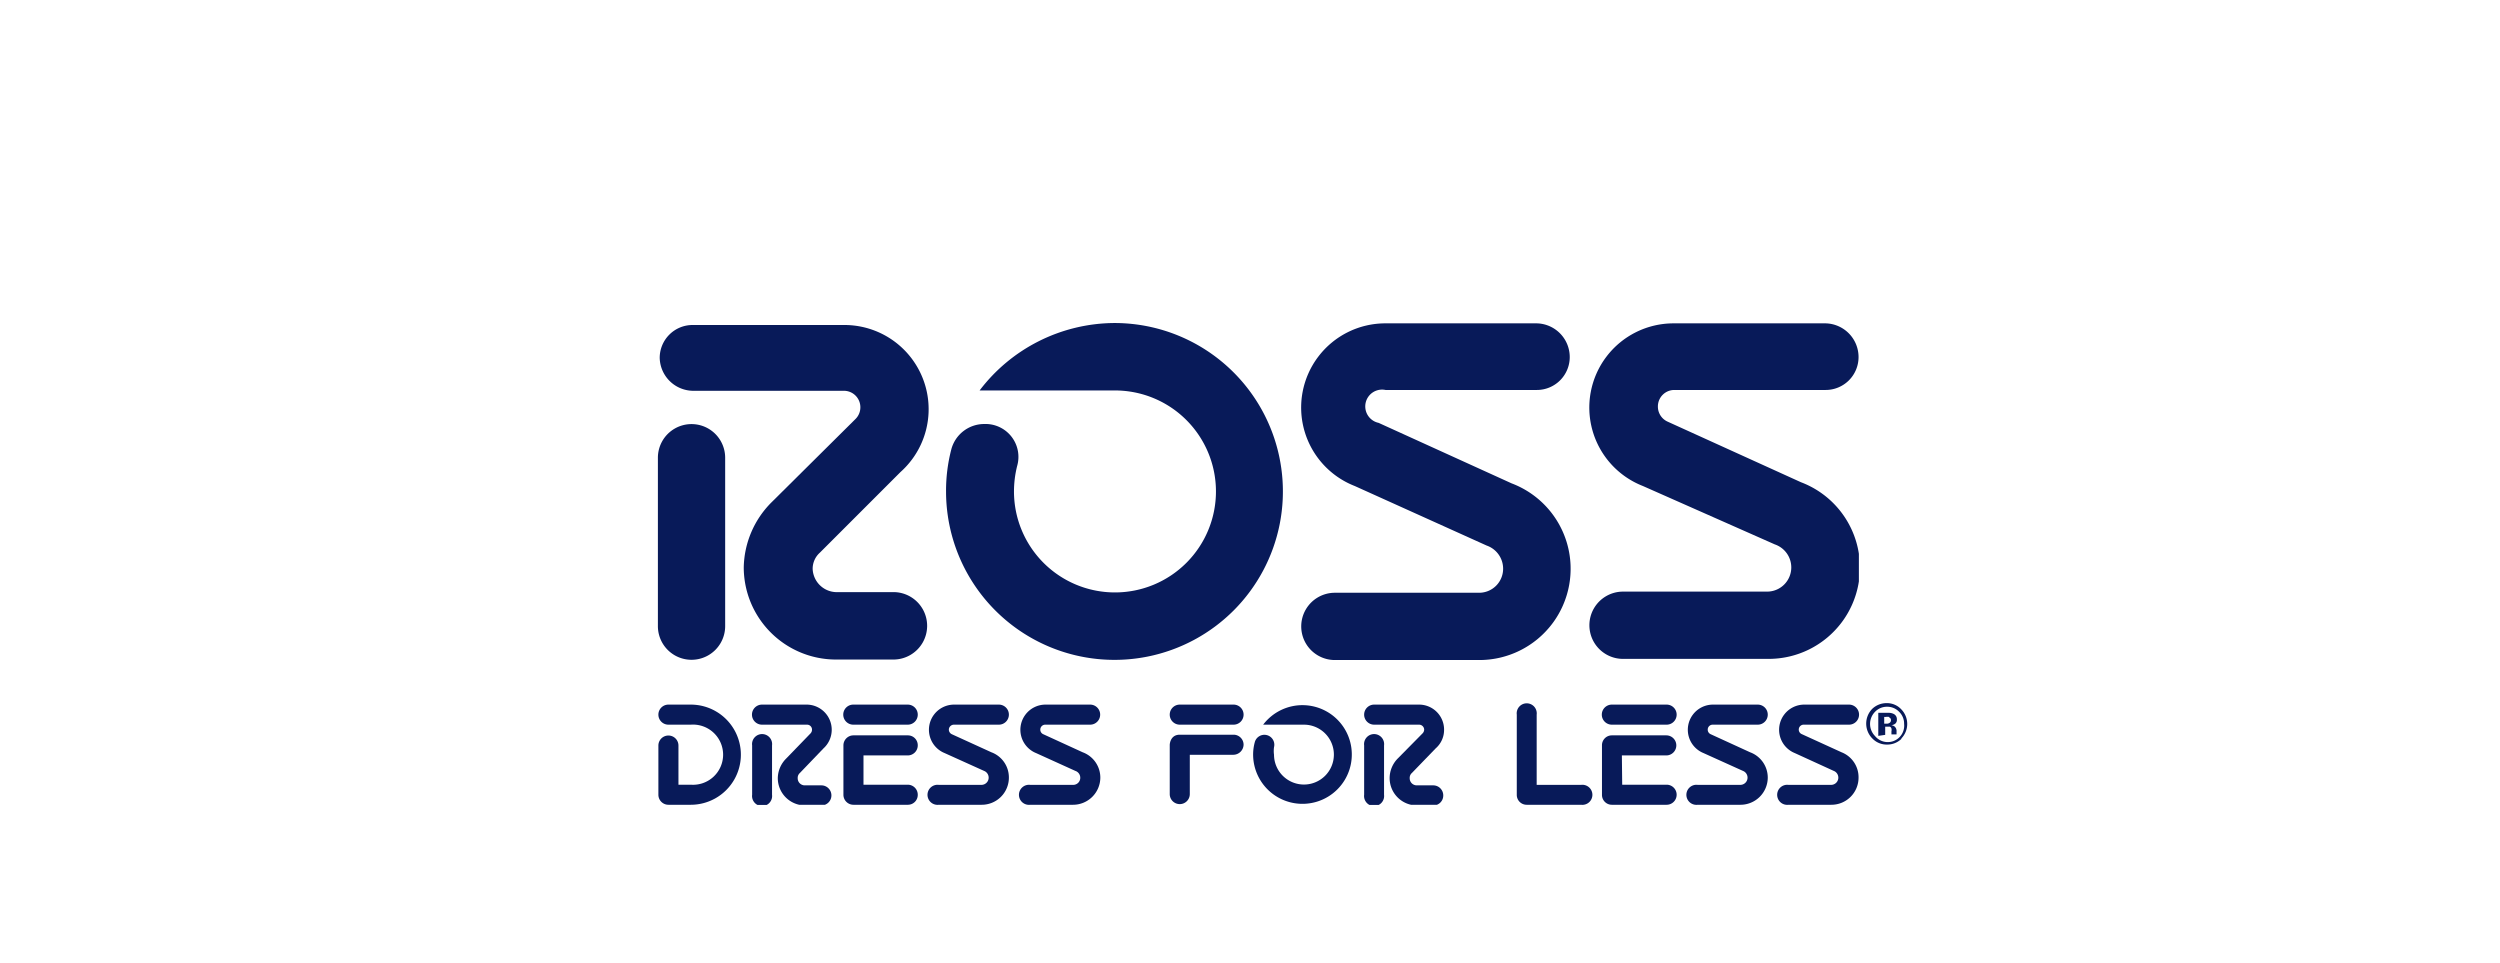 <svg id="Layer_1" data-name="Layer 1" xmlns="http://www.w3.org/2000/svg" xmlns:xlink="http://www.w3.org/1999/xlink" viewBox="0 0 152 58.58"><defs><style>.cls-1{fill:none;}.cls-2{clip-path:url(#clip-path);}.cls-3{fill:#081a59;}.cls-4{clip-path:url(#clip-path-2);}.cls-5{clip-path:url(#clip-path-3);}.cls-6{clip-path:url(#clip-path-4);}.cls-7{clip-path:url(#clip-path-5);}.cls-8{clip-path:url(#clip-path-6);}.cls-9{clip-path:url(#clip-path-7);}.cls-10{clip-path:url(#clip-path-8);}.cls-11{clip-path:url(#clip-path-9);}.cls-12{clip-path:url(#clip-path-10);}.cls-13{clip-path:url(#clip-path-11);}.cls-14{clip-path:url(#clip-path-12);}.cls-15{clip-path:url(#clip-path-13);}.cls-16{clip-path:url(#clip-path-14);}.cls-17{clip-path:url(#clip-path-15);}.cls-18{clip-path:url(#clip-path-16);}.cls-19{clip-path:url(#clip-path-17);}.cls-20{clip-path:url(#clip-path-18);}.cls-21{clip-path:url(#clip-path-19);}.cls-22{clip-path:url(#clip-path-20);}</style><clipPath id="clip-path"><rect class="cls-1" x="56.66" y="19.64" width="21.75" height="20.6"/></clipPath><clipPath id="clip-path-2"><rect class="cls-1" x="40" y="25.41" width="4.79" height="14.83"/></clipPath><clipPath id="clip-path-3"><rect class="cls-1" x="40" y="19.64" width="16.66" height="20.6"/></clipPath><clipPath id="clip-path-4"><rect class="cls-1" x="96.21" y="19.64" width="16.81" height="20.6"/></clipPath><clipPath id="clip-path-5"><rect class="cls-1" x="78.41" y="19.64" width="17.8" height="20.6"/></clipPath><clipPath id="clip-path-6"><rect class="cls-1" x="40" y="42.22" width="5.78" height="6.71"/></clipPath><clipPath id="clip-path-7"><rect class="cls-1" x="50.73" y="44.2" width="5.93" height="4.74"/></clipPath><clipPath id="clip-path-8"><rect class="cls-1" x="97.2" y="44.2" width="4.94" height="4.74"/></clipPath><clipPath id="clip-path-9"><rect class="cls-1" x="91.27" y="42.22" width="5.93" height="6.71"/></clipPath><clipPath id="clip-path-10"><rect class="cls-1" x="70.5" y="44.2" width="5.93" height="4.74"/></clipPath><clipPath id="clip-path-11"><rect class="cls-1" x="44.79" y="44.2" width="2.97" height="4.74"/></clipPath><clipPath id="clip-path-12"><rect class="cls-1" x="44.79" y="42.22" width="5.93" height="6.71"/></clipPath><clipPath id="clip-path-13"><rect class="cls-1" x="82.37" y="44.2" width="1.98" height="4.74"/></clipPath><clipPath id="clip-path-14"><rect class="cls-1" x="82.37" y="42.22" width="5.93" height="6.71"/></clipPath><clipPath id="clip-path-15"><rect class="cls-1" x="55.67" y="42.22" width="5.93" height="6.71"/></clipPath><clipPath id="clip-path-16"><rect class="cls-1" x="61.6" y="42.22" width="5.93" height="6.71"/></clipPath><clipPath id="clip-path-17"><rect class="cls-1" x="102.14" y="42.22" width="5.93" height="6.71"/></clipPath><clipPath id="clip-path-18"><rect class="cls-1" x="108.08" y="42.22" width="5.93" height="6.71"/></clipPath><clipPath id="clip-path-19"><rect class="cls-1" x="75.45" y="42.22" width="6.92" height="6.71"/></clipPath><clipPath id="clip-path-20"><rect class="cls-1" x="113.02" y="42.22" width="2.98" height="3.96"/></clipPath></defs><g class="cls-2"><path id="path2113" class="cls-3" d="M59.56,23.74a10.36,10.36,0,0,1,8.18-4.1A10.24,10.24,0,1,1,57.52,29.88a10,10,0,0,1,.32-2.56,2.07,2.07,0,0,1,2-1.54,2,2,0,0,1,2,2.56,6.43,6.43,0,0,0-.19,1.54,6.14,6.14,0,1,0,6.13-6.14Z"/></g><g class="cls-4"><path id="path2117" class="cls-3" d="M44.09,38.07a2,2,0,0,1-4.09,0V27.83a2,2,0,0,1,4.09,0Z"/></g><g class="cls-5"><path id="path2121" class="cls-3" d="M52,25.49a1,1,0,0,0,.31-.73,1,1,0,0,0-1-1h-9.2a2.05,2.05,0,0,1-2-2,2,2,0,0,1,2-2h9.23a5.12,5.12,0,0,1,3.41,8.94l-4.9,4.9a1.31,1.31,0,0,0-.44,1A1.47,1.47,0,0,0,50.8,36h3.52a2,2,0,0,1,0,4.1H50.79a5.61,5.61,0,0,1-5.57-5.61,5.74,5.74,0,0,1,1.66-3.92Z"/></g><g class="cls-6"><path id="path2125" class="cls-3" d="M99.89,29.55a5.12,5.12,0,0,1,1.86-9.89H111a2.05,2.05,0,0,1,2,2.05,2,2,0,0,1-2,2h-9.2a1,1,0,0,0-1,1,1,1,0,0,0,.6.93l8.1,3.68a5.55,5.55,0,0,1-2,10.74H98.68a2,2,0,1,1,0-4.09h8.75a1.47,1.47,0,0,0,1.48-1.47,1.48,1.48,0,0,0-1-1.4Z"/></g><g class="cls-7"><path id="path2129" class="cls-3" d="M82.37,29.55a5.12,5.12,0,0,1,1.87-9.89h9.2a2.05,2.05,0,0,1,2,2.05,2,2,0,0,1-2,2h-9.2a1,1,0,0,0-.42,2l8.09,3.68a5.55,5.55,0,0,1-2,10.74H81.16a2,2,0,0,1,0-4.09h8.75a1.46,1.46,0,0,0,1.48-1.47,1.49,1.49,0,0,0-1-1.4Z"/></g><g class="cls-8"><path id="path2133" class="cls-3" d="M41.25,47.71H42a1.83,1.83,0,1,0,0-3.65H40.64a.61.61,0,0,1,0-1.22H42a3,3,0,0,1,0,6.09H40.64a.61.61,0,0,1-.61-.6v-3a.61.61,0,0,1,.61-.61.61.61,0,0,1,.61.61Z"/></g><g class="cls-9"><path id="path2137" class="cls-3" d="M52.5,47.71h2.7a.61.61,0,0,1,.6.61.6.6,0,0,1-.6.61H51.89a.61.61,0,0,1-.61-.61v-3a.61.61,0,0,1,.61-.61H55.2a.6.6,0,0,1,.6.61.61.61,0,0,1-.6.61H52.5Z"/></g><path id="path2141" class="cls-3" d="M55.19,44.06a.61.61,0,0,0,0-1.22H51.88a.61.61,0,0,0,0,1.22Z"/><g class="cls-10"><path id="path2143" class="cls-3" d="M98.63,47.71h2.7a.61.61,0,0,1,.61.61.61.61,0,0,1-.61.61H98a.6.6,0,0,1-.6-.61v-3a.6.6,0,0,1,.6-.61h3.31a.61.61,0,0,1,.61.61.61.61,0,0,1-.61.61h-2.7Z"/></g><path id="path2147" class="cls-3" d="M101.33,44.06a.61.61,0,0,0,0-1.22H98a.61.61,0,0,0,0,1.22Z"/><path id="path2149" class="cls-3" d="M75,44.06a.61.61,0,0,0,0-1.22H71.73a.61.61,0,0,0,0,1.22Z"/><g class="cls-11"><path id="path2151" class="cls-3" d="M93.43,47.72h2.7a.61.61,0,1,1,0,1.21H92.82a.6.6,0,0,1-.6-.61V43.45a.61.61,0,1,1,1.21,0Z"/></g><g class="cls-12"><path id="path2155" class="cls-3" d="M72.34,45.89H75a.63.63,0,0,0,.61-.61.61.61,0,0,0-.61-.61H71.73c-.64,0-.61.71-.61.61v3a.61.61,0,1,0,1.22,0Z"/></g><g class="cls-13"><path id="path2159" class="cls-3" d="M46.94,48.32a.61.61,0,1,1-1.21,0v-3a.61.61,0,1,1,1.21,0Z"/></g><g class="cls-14"><path id="path2163" class="cls-3" d="M49.29,44.58a.33.33,0,0,0,.08-.22.3.3,0,0,0-.3-.3H46.33a.61.61,0,0,1,0-1.22h2.74a1.53,1.53,0,0,1,1,2.66L48.63,47a.39.39,0,0,0-.13.31.43.43,0,0,0,.44.44h1a.61.61,0,0,1,.61.61.61.61,0,0,1-.61.61h-1a1.66,1.66,0,0,1-1.65-1.66,1.71,1.71,0,0,1,.49-1.17Z"/></g><g class="cls-15"><path id="path2167" class="cls-3" d="M84.15,48.32a.61.61,0,1,1-1.21,0v-3a.61.61,0,1,1,1.21,0Z"/></g><g class="cls-16"><path id="path2171" class="cls-3" d="M86.5,44.58a.34.34,0,0,0,.09-.22.31.31,0,0,0-.3-.3H83.55a.61.61,0,0,1,0-1.22h2.73a1.52,1.52,0,0,1,1.52,1.53,1.48,1.48,0,0,1-.51,1.13L85.84,47a.39.39,0,0,0-.13.31.43.43,0,0,0,.44.44h1a.61.61,0,0,1,.6.61.6.6,0,0,1-.6.61h-1a1.66,1.66,0,0,1-1.66-1.66A1.71,1.71,0,0,1,85,46.1Z"/></g><g class="cls-17"><path id="path2175" class="cls-3" d="M57.44,45.79A1.53,1.53,0,0,1,58,42.84h2.73a.61.61,0,0,1,0,1.22H58a.31.31,0,0,0-.31.3.31.31,0,0,0,.18.28l2.41,1.1a1.63,1.63,0,0,1,1.06,1.54,1.65,1.65,0,0,1-1.66,1.65h-2.6a.61.61,0,1,1,0-1.21h2.6a.44.44,0,0,0,.15-.85Z"/></g><g class="cls-18"><path id="path2179" class="cls-3" d="M63,45.79a1.53,1.53,0,0,1,.55-2.95h2.73a.61.61,0,1,1,0,1.22H63.55a.3.3,0,0,0-.3.3.3.3,0,0,0,.18.28l2.4,1.1a1.64,1.64,0,0,1,1.07,1.54,1.66,1.66,0,0,1-1.66,1.65h-2.6a.61.61,0,1,1,0-1.21h2.6a.43.43,0,0,0,.44-.44.44.44,0,0,0-.3-.41Z"/></g><g class="cls-19"><path id="path2183" class="cls-3" d="M103.58,45.79a1.53,1.53,0,0,1,.56-2.95h2.73a.61.61,0,1,1,0,1.22h-2.74a.3.3,0,0,0-.3.3.3.3,0,0,0,.18.28l2.4,1.1a1.64,1.64,0,0,1,1.07,1.54,1.66,1.66,0,0,1-1.66,1.65h-2.6a.61.61,0,1,1,0-1.21h2.6a.44.44,0,0,0,.15-.85Z"/></g><g class="cls-20"><path id="path2187" class="cls-3" d="M109.13,45.79a1.53,1.53,0,0,1,.56-2.95h2.73a.61.61,0,0,1,0,1.22h-2.73a.3.3,0,0,0-.13.58l2.41,1.1A1.63,1.63,0,0,1,113,47.28a1.65,1.65,0,0,1-1.66,1.65h-2.6a.61.61,0,1,1,0-1.21h2.6a.44.44,0,0,0,.15-.85Z"/></g><g class="cls-21"><path id="path2191" class="cls-3" d="M76.8,44.06a3,3,0,1,1-.61,1.83,2.84,2.84,0,0,1,.1-.76.6.6,0,1,1,1.17.3,1.71,1.71,0,0,0,0,.46,1.82,1.82,0,1,0,1.82-1.83Z"/></g><g class="cls-22"><path id="path2195" class="cls-3" d="M114.86,43.59a.58.58,0,0,0-.21,0h-.09V44h.14a.3.3,0,0,0,.2-.06.18.18,0,0,0,.07-.16.16.16,0,0,0-.11-.16m-.66,1.12v-1.4h.67a.67.67,0,0,1,.27.07.35.35,0,0,1,.19.33.3.3,0,0,1-.1.26.43.43,0,0,1-.24.09.46.46,0,0,1,.2.08.37.37,0,0,1,.12.31v.17a.06.06,0,0,1,0,0l0,0H115c0-.05,0-.11,0-.19a.35.35,0,0,0,0-.17.18.18,0,0,0-.1-.11l-.12,0h-.16v.5ZM114,43.28a1.05,1.05,0,0,0,0,1.47,1,1,0,0,0,1.77-.74,1,1,0,0,0-.3-.73,1,1,0,0,0-.74-.31,1,1,0,0,0-.73.31m1.62,1.63a1.23,1.23,0,0,1-.89.36,1.2,1.2,0,0,1-.89-.37,1.28,1.28,0,0,1,0-1.81,1.26,1.26,0,0,1,.86-.34,1.19,1.19,0,0,1,.89.37,1.27,1.27,0,0,1,0,1.79"/></g></svg>